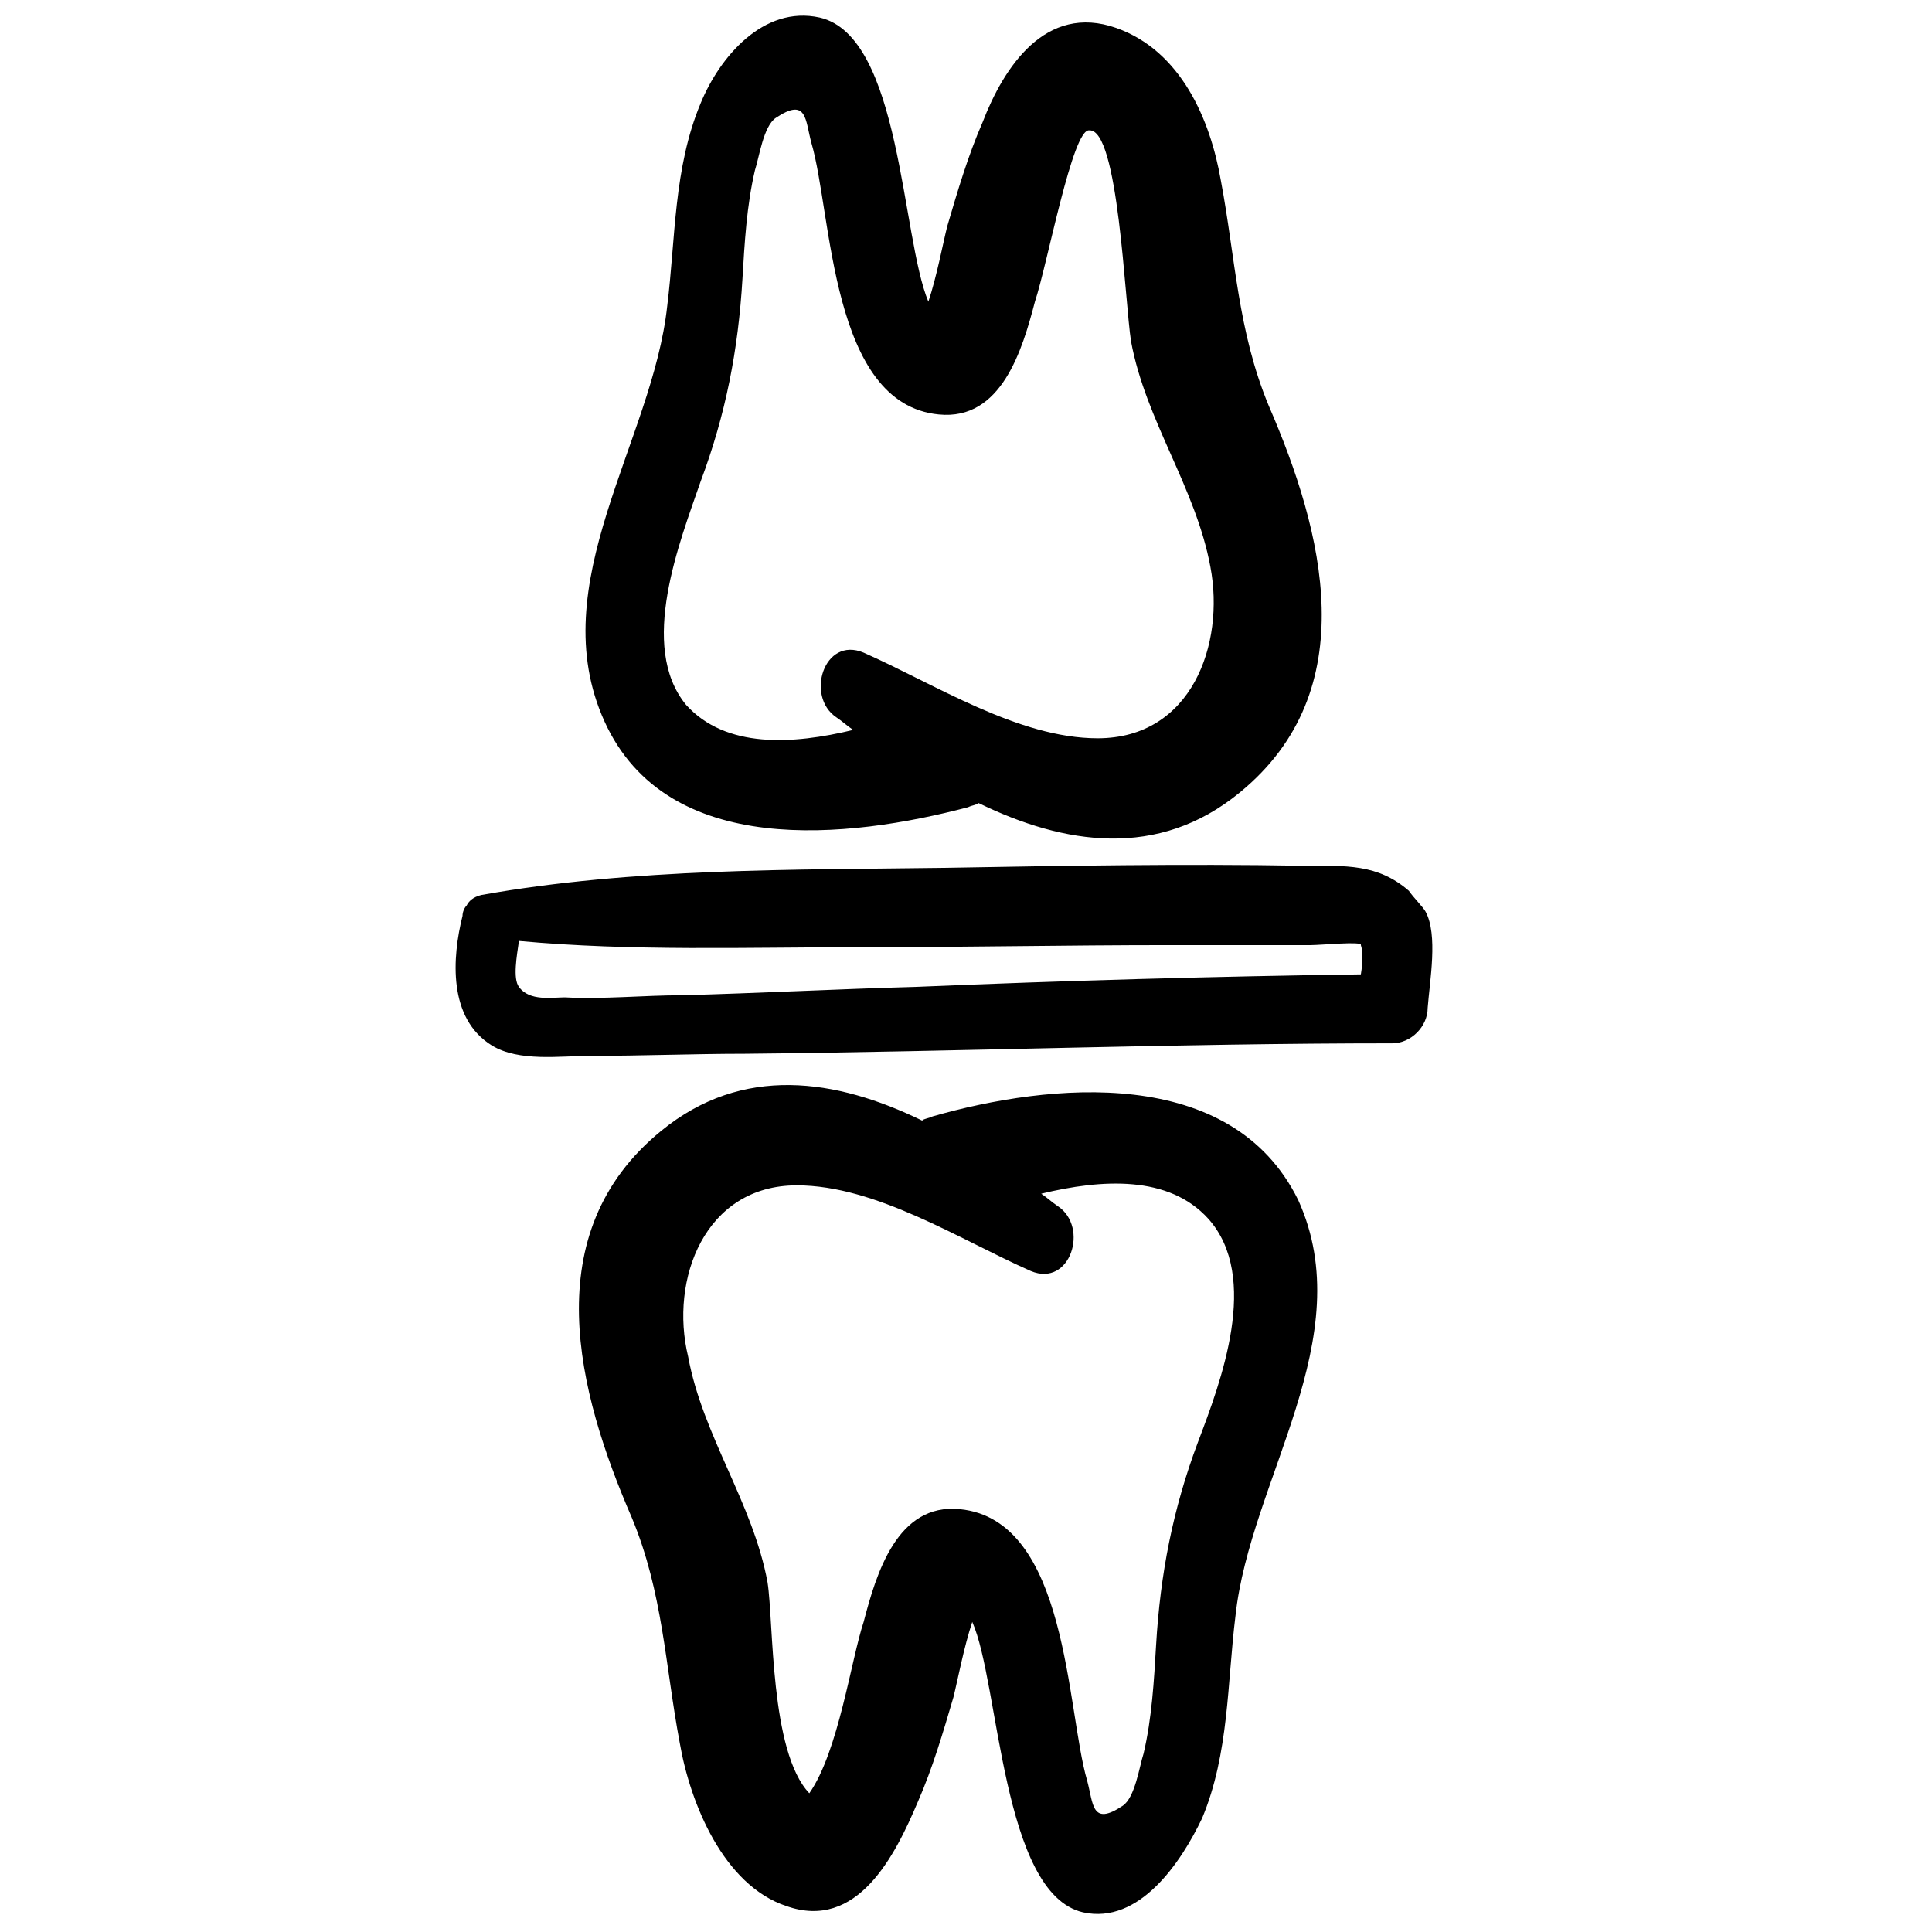 <?xml version="1.0" encoding="UTF-8"?>
<!-- Uploaded to: SVG Repo, www.svgrepo.com, Generator: SVG Repo Mixer Tools -->
<svg width="800px" height="800px" version="1.1" viewBox="144 144 512 512" xmlns="http://www.w3.org/2000/svg">
 <defs>
  <clipPath id="b">
   <path d="m297 431h197v220.9h-197z"/>
  </clipPath>
  <clipPath id="a">
   <path d="m299 148.09h196v218.91h-196z"/>
  </clipPath>
 </defs>
 <g clip-path="url(#b)">
  <path d="m391.14 439.86c-1.105 0.555-2.215 0.555-2.769 1.105-22.699-11.074-47.613-14.949-69.203 2.769-33.219 27.129-22.145 69.203-7.75 102.42 8.305 19.93 8.859 39.309 12.734 59.793 2.769 16.055 11.625 37.648 28.234 43.184 18.824 6.644 28.789-13.289 34.879-27.684 3.875-8.859 6.644-18.27 9.41-27.684 1.105-4.43 2.769-13.289 4.984-19.93 7.199 16.055 7.75 71.973 29.344 76.957 14.949 3.32 26.02-13.289 31.559-24.914 7.199-17.164 6.644-35.988 8.859-53.703 3.875-35.988 33.219-73.633 16.609-110.17-17.723-35.984-65.887-31-96.891-22.145zm70.312 86.367c-6.644 17.715-9.965 34.879-11.074 53.703-0.555 9.41-1.105 19.379-3.32 28.789-1.105 3.32-2.215 11.625-5.535 13.84-8.305 5.535-7.75-0.555-9.41-6.644-5.535-18.824-4.984-69.203-33.773-71.973-16.609-1.66-22.145 17.164-25.469 29.895-3.32 9.965-6.644 34.324-14.395 45.398-10.52-11.074-9.41-45.398-11.074-55.918-3.875-21.039-17.164-38.754-21.039-59.793-4.981-20.48 4.43-45.395 28.789-45.395 21.039 0 43.184 14.395 62.008 22.699 10.52 4.43 15.5-11.625 7.199-17.164-1.66-1.105-2.769-2.215-4.43-3.32 16.055-3.875 33.773-4.984 44.289 6.644 13.844 15.504 3.324 43.184-2.766 59.238z"/>
 </g>
 <g clip-path="url(#a)">
  <path d="m400.55 357.92c1.105-0.555 2.215-0.555 2.769-1.105 22.699 11.074 47.613 14.949 69.203-2.769 33.219-27.129 22.145-69.203 7.75-102.42-8.305-19.93-8.859-39.309-12.734-59.793-2.769-16.055-10.52-34.324-27.684-40.414-18.824-6.644-29.895 10.52-35.434 24.914-3.875 8.859-6.644 18.27-9.41 27.684-1.105 4.43-2.769 13.289-4.984 19.93-7.191-17.168-7.191-70.316-28.785-75.297-14.949-3.32-26.574 10.52-31.559 22.699-7.199 17.164-6.644 35.988-8.859 53.703-3.875 35.988-33.219 73.633-16.609 110.17 16.613 36.539 64.781 31.004 96.336 22.699zm-70.863-86.367c6.644-17.715 9.965-34.879 11.074-53.703 0.555-9.41 1.105-19.379 3.32-28.789 1.105-3.32 2.215-11.625 5.535-13.84 8.305-5.535 7.75 0.555 9.41 6.644 5.535 18.824 4.984 69.203 33.773 71.973 16.609 1.66 22.145-17.164 25.469-29.895 3.32-9.965 9.965-45.953 14.395-45.398 7.75-0.555 9.41 45.398 11.074 55.918 3.875 21.039 17.164 38.754 21.039 59.793 3.875 20.484-4.984 45.398-29.895 45.398-21.039 0-43.184-14.395-62.008-22.699-10.52-4.43-15.5 11.625-7.199 17.164 1.66 1.105 2.769 2.215 4.43 3.32-16.055 3.875-33.773 4.984-44.289-6.644-12.738-15.504-1.668-43.188 3.871-59.242z"/>
 </g>
 <path d="m521.8 385.61c-0.555-1.105-3.32-3.875-4.43-5.535-8.305-7.199-16.609-6.644-28.234-6.644-31.559-0.555-63.113 0-94.672 0.555-40.414 0.555-82.492 0-122.91 7.199-2.215 0.555-3.32 1.66-3.875 2.769-0.555 0.555-1.105 1.66-1.105 2.769-2.769 11.074-3.875 27.129 7.75 34.324 7.199 4.43 18.27 2.769 26.02 2.769 13.84 0 27.684-0.555 40.969-0.555 57.023-0.555 114.6-2.769 171.63-2.769 4.984 0 9.41-4.43 9.41-9.41 0.555-7.203 2.769-19.383-0.555-25.473zm-197.09 22.145c-9.965 0-21.039 1.105-31.004 0.555-3.32 0-9.41 1.105-12.18-2.769-1.66-2.215-0.555-8.305 0-12.18 29.895 2.769 60.348 1.66 90.797 1.66 27.129 0 54.258-0.555 81.383-0.555h37.648c2.769 0 13.84-1.105 13.289 0 0.555 1.66 0.555 4.43 0 7.75-39.309 0.555-78.617 1.66-117.93 3.32-20.484 0.559-41.523 1.664-62.008 2.219z"/>
</svg>
